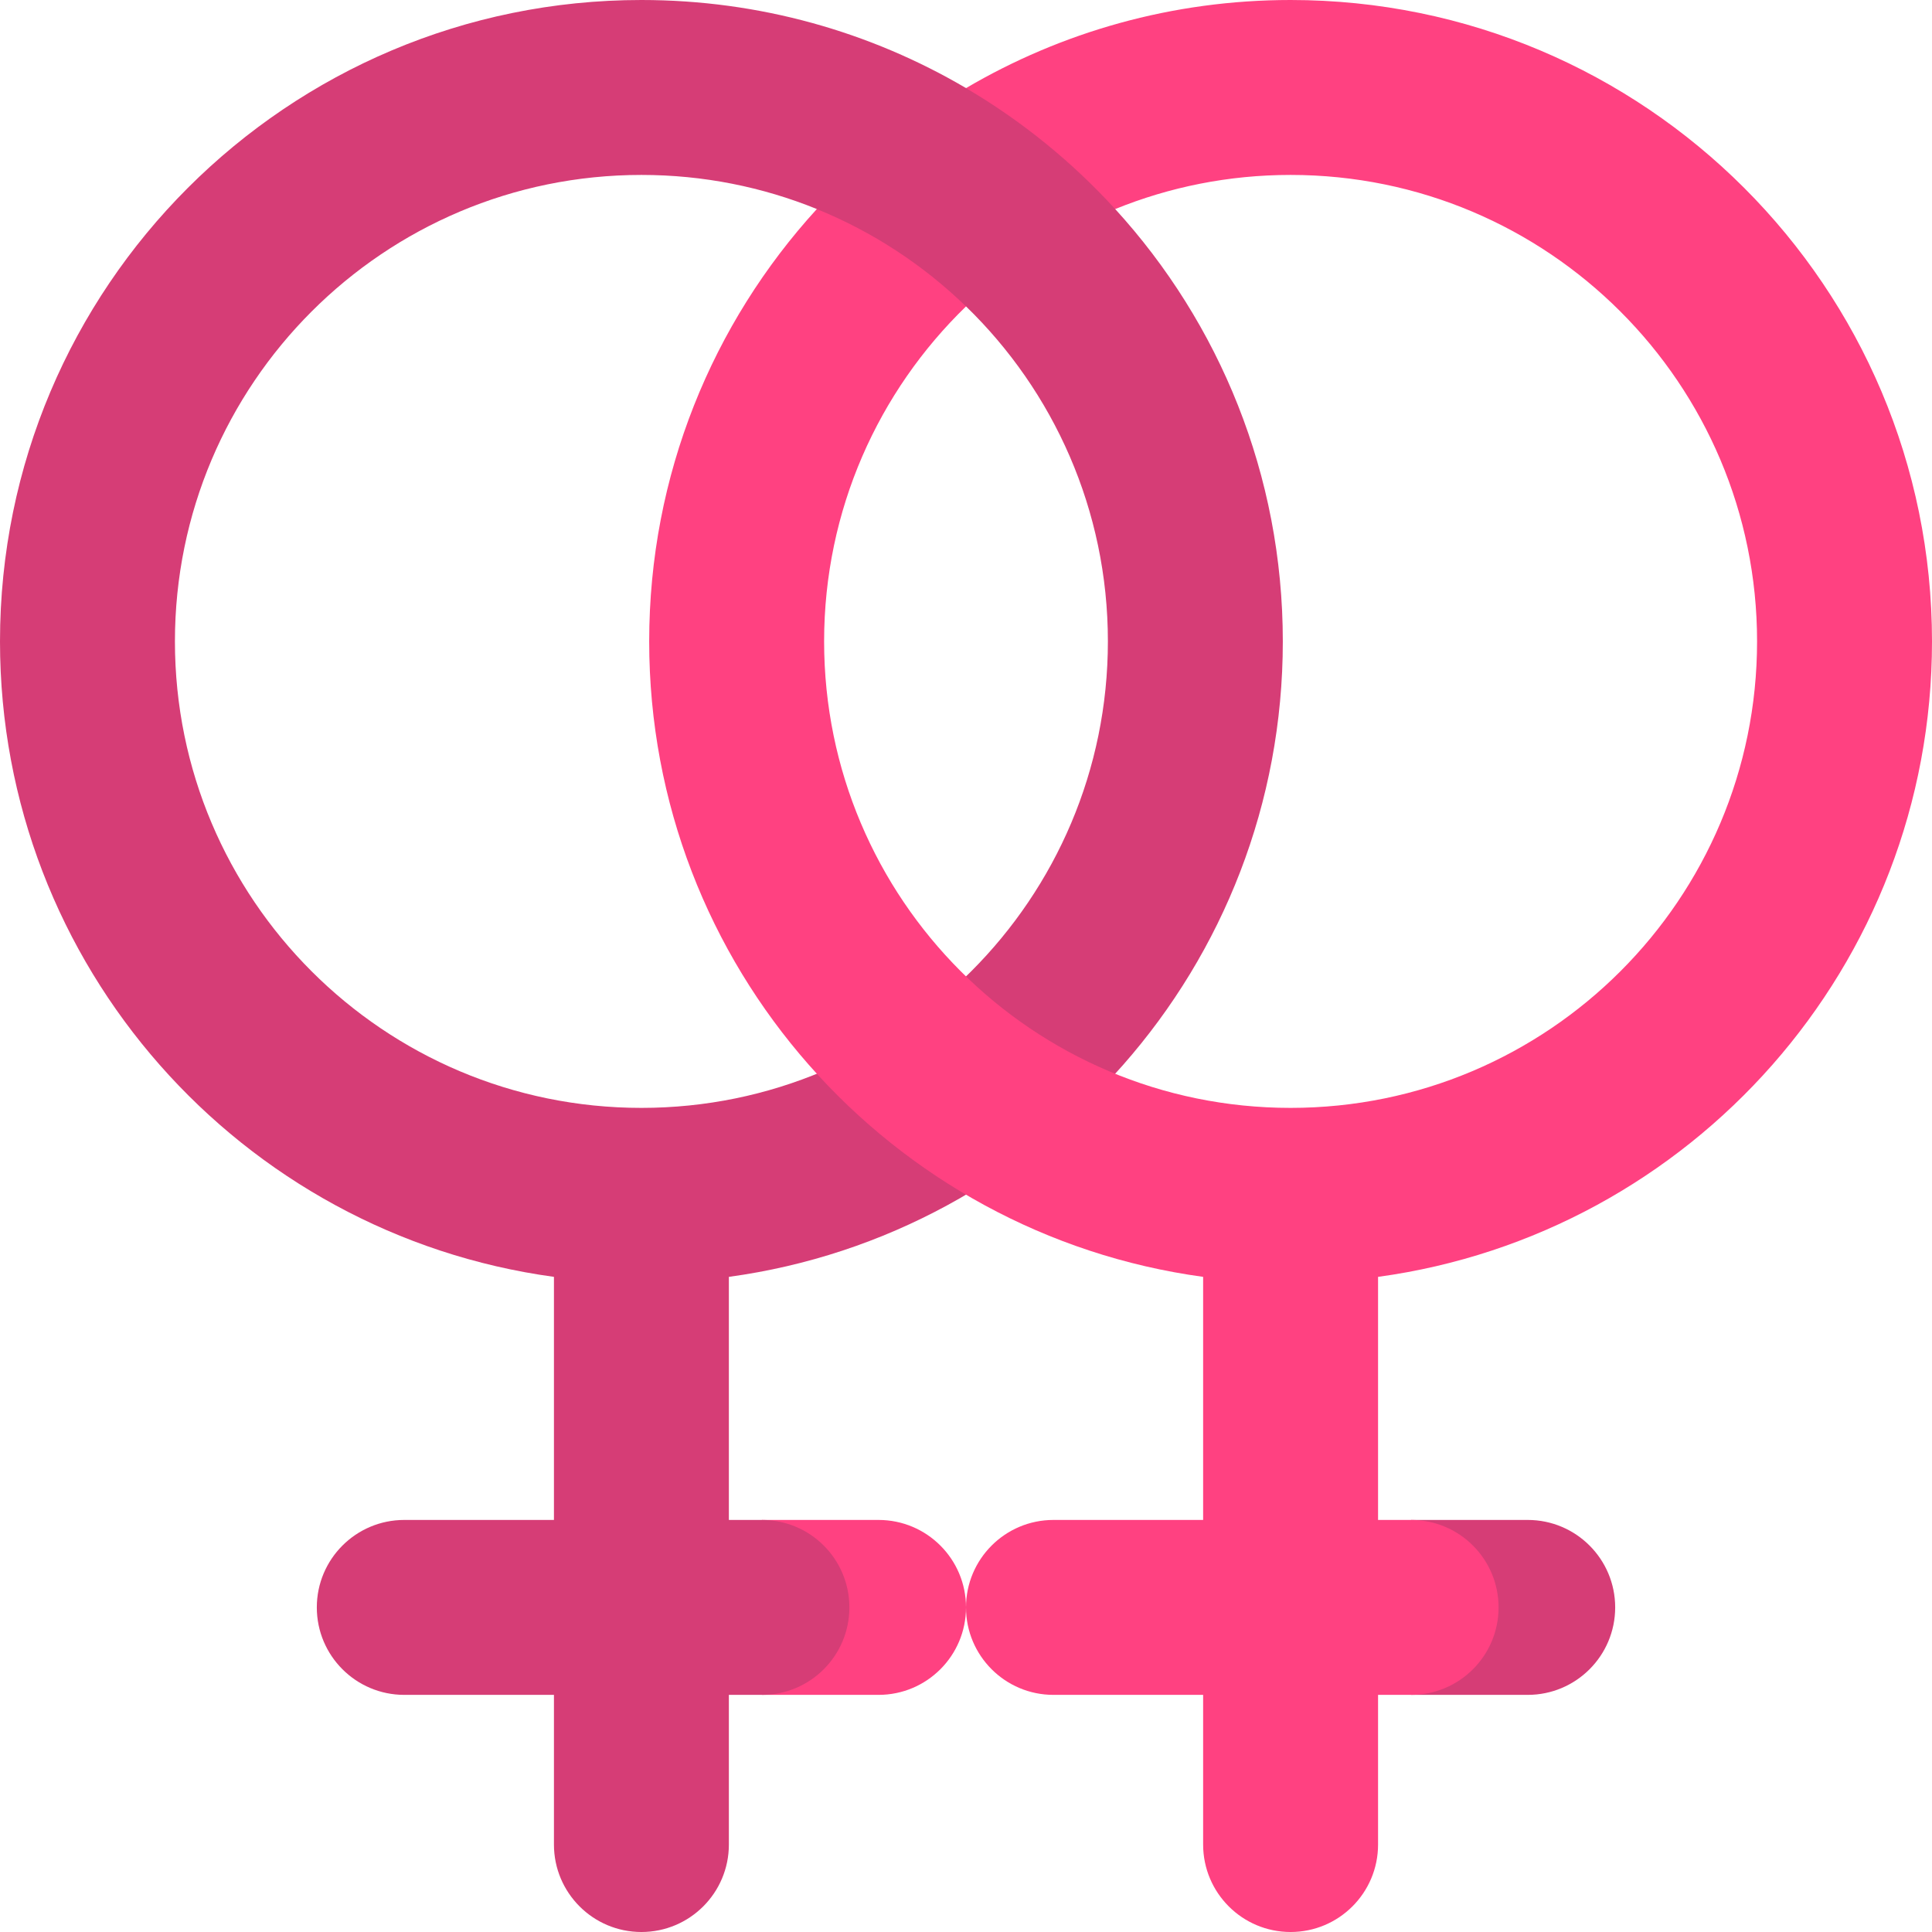 <?xml version="1.0"?>
<svg xmlns="http://www.w3.org/2000/svg" xmlns:xlink="http://www.w3.org/1999/xlink" xmlns:svgjs="http://svgjs.com/svgjs" version="1.1" width="512" height="512" x="0" y="0" viewBox="0 0 512 512" style="enable-background:new 0 0 512 512" xml:space="preserve" class=""><g>
<path xmlns="http://www.w3.org/2000/svg" style="" d="M232.821,402.801h-30.905v46.358h30.905c12.801,0,23.179-10.378,23.179-23.179  S245.622,402.801,232.821,402.801z" fill="#ff4181" data-original="#85c250" class=""/>
<path xmlns="http://www.w3.org/2000/svg" style="" d="M339.96,169.98c0-44.145-16.829-84.36-44.421-114.58V23.343h-39.536  C230.769,8.507,201.368,0,169.98,0C76.103,0,0,76.103,0,169.98c0,86.014,63.891,157.093,146.801,168.401v64.42h-39.662  c-12.801,0-23.179,10.378-23.179,23.179s10.378,23.179,23.179,23.179h39.662v39.662c0,12.801,10.378,23.179,23.179,23.179  s23.179-10.378,23.179-23.179v-39.662h8.757c12.801,0,23.179-10.378,23.179-23.179s-10.378-23.179-23.179-23.179h-8.757v-64.42  C276.069,327.073,339.96,255.994,339.96,169.98z M169.98,293.602c-68.274,0-123.622-55.348-123.622-123.622  S101.706,46.358,169.98,46.358c16.441,0,32.132,3.209,46.482,9.036V81.2h39.545c23.185,22.471,37.595,53.942,37.595,88.78  C293.602,238.254,238.254,293.602,169.98,293.602z" fill="#d63d76" data-original="#b2d667" class=""/>
<path xmlns="http://www.w3.org/2000/svg" style="" d="M404.861,402.801h-30.905v46.358h30.905c12.801,0,23.179-10.378,23.179-23.179  S417.662,402.801,404.861,402.801z" fill="#d63d76" data-original="#d63d76"/>
<path xmlns="http://www.w3.org/2000/svg" style="" d="M512,169.98C512,76.103,435.897,0,342.02,0C310.63,0,281.234,8.519,256,23.355  c14.746,8.67,28.072,19.493,39.537,32.05c14.35-5.829,30.04-9.047,46.483-9.047c68.274,0,123.622,55.348,123.622,123.622  S410.294,293.602,342.02,293.602S218.398,238.254,218.398,169.98c0-34.838,14.416-66.305,37.602-88.775  c-11.309-10.961-24.706-19.777-39.537-25.801c-27.591,30.219-44.422,70.43-44.422,114.576c0,86.014,63.891,157.093,146.801,168.401  v64.42h-39.662c-12.801,0-23.179,10.378-23.179,23.179s10.378,23.179,23.179,23.179h39.662v39.662  c0,12.801,10.378,23.179,23.179,23.179s23.179-10.378,23.179-23.179v-39.662h8.757c12.801,0,23.179-10.378,23.179-23.179  s-10.378-23.179-23.179-23.179h-8.757v-64.42C448.109,327.073,512,255.994,512,169.98z" fill="#ff4181" data-original="#ff4181" class=""/>
<g xmlns="http://www.w3.org/2000/svg">
</g>
<g xmlns="http://www.w3.org/2000/svg">
</g>
<g xmlns="http://www.w3.org/2000/svg">
</g>
<g xmlns="http://www.w3.org/2000/svg">
</g>
<g xmlns="http://www.w3.org/2000/svg">
</g>
<g xmlns="http://www.w3.org/2000/svg">
</g>
<g xmlns="http://www.w3.org/2000/svg">
</g>
<g xmlns="http://www.w3.org/2000/svg">
</g>
<g xmlns="http://www.w3.org/2000/svg">
</g>
<g xmlns="http://www.w3.org/2000/svg">
</g>
<g xmlns="http://www.w3.org/2000/svg">
</g>
<g xmlns="http://www.w3.org/2000/svg">
</g>
<g xmlns="http://www.w3.org/2000/svg">
</g>
<g xmlns="http://www.w3.org/2000/svg">
</g>
<g xmlns="http://www.w3.org/2000/svg">
</g>
</g></svg>
